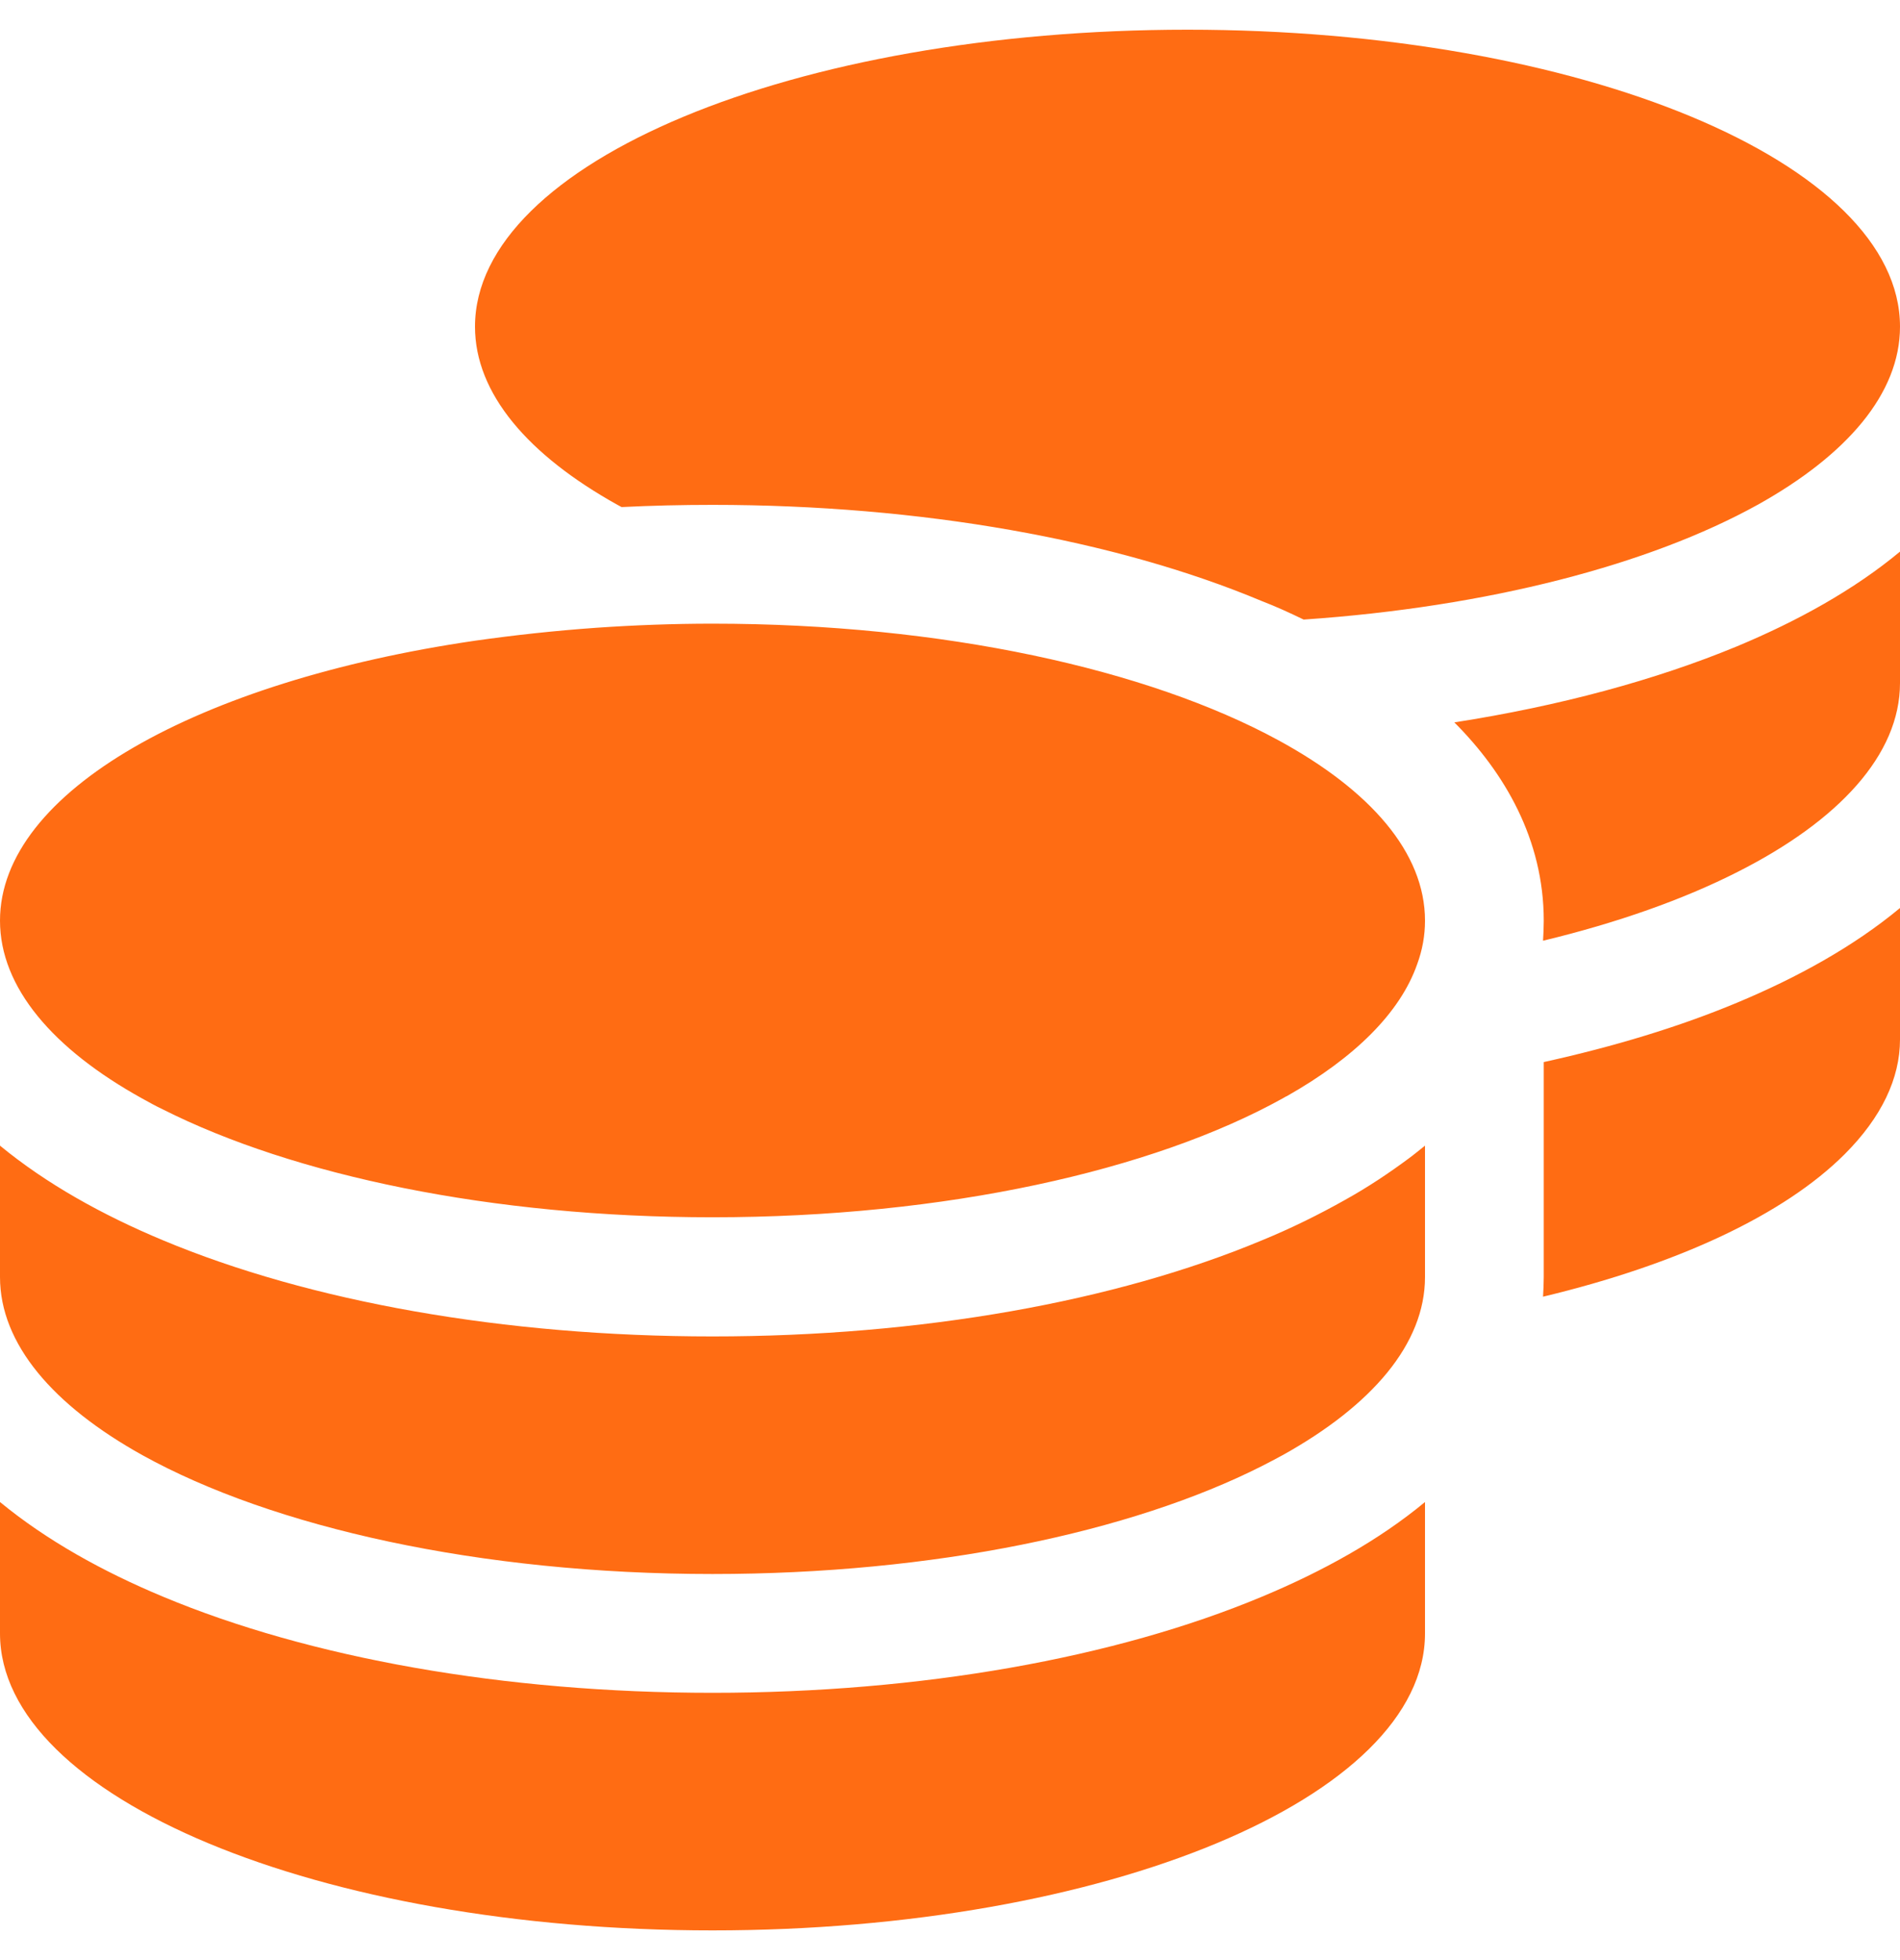 <svg width="32" height="33" viewBox="0 0 32 33" fill="none" xmlns="http://www.w3.org/2000/svg">
<g id="fa6-solid:coins" clip-path="url(#clip0_526_10048)">
<path id="Vector" d="M32 5.5C32 6.625 31.106 7.662 29.6 8.5C27.781 9.506 25.069 10.219 21.956 10.431C21.725 10.319 21.494 10.213 21.25 10.119C18.788 9.088 15.512 8.5 12 8.5C11.481 8.5 10.975 8.512 10.469 8.537L10.4 8.5C8.894 7.662 8 6.625 8 5.5C8 2.737 13.375 0.5 20 0.5C26.625 0.5 32 2.737 32 5.5ZM10.044 10.569C10.681 10.525 11.338 10.5 12 10.5C15.887 10.5 19.337 11.269 21.531 12.463C23.081 13.306 24 14.356 24 15.5C24 15.75 23.956 15.994 23.869 16.231C23.581 17.056 22.806 17.812 21.681 18.45C21.675 18.456 21.663 18.456 21.656 18.462C21.637 18.475 21.619 18.481 21.6 18.494C19.413 19.706 15.925 20.494 12 20.494C8.275 20.494 4.944 19.788 2.737 18.675C2.619 18.619 2.506 18.556 2.394 18.494C0.894 17.663 0 16.625 0 15.5C0 13.325 3.337 11.469 8 10.787C8.656 10.694 9.338 10.619 10.044 10.569ZM26 15.5C26 14.131 25.337 13.006 24.494 12.162C26.262 11.887 27.881 11.45 29.256 10.881C30.275 10.456 31.225 9.931 32 9.287V11.5C32 12.706 30.969 13.819 29.262 14.681C28.35 15.144 27.238 15.537 25.988 15.838C25.994 15.725 26 15.619 26 15.506V15.5ZM24 21.5C24 22.625 23.106 23.663 21.6 24.5C21.488 24.562 21.375 24.619 21.256 24.681C19.056 25.794 15.725 26.5 12 26.5C8.075 26.5 4.588 25.712 2.4 24.5C0.894 23.663 0 22.625 0 21.5V19.288C0.781 19.931 1.725 20.456 2.744 20.881C5.213 21.913 8.488 22.5 12 22.5C15.512 22.5 18.788 21.913 21.256 20.881C21.744 20.681 22.212 20.45 22.656 20.2C23.038 19.988 23.394 19.75 23.731 19.5C23.825 19.431 23.913 19.356 24 19.288V21.5ZM26 21.5V17.881C27.188 17.619 28.281 17.288 29.256 16.881C30.275 16.456 31.225 15.931 32 15.287V17.5C32 18.156 31.688 18.812 31.069 19.431C30.05 20.45 28.256 21.288 25.988 21.831C25.994 21.725 26 21.613 26 21.5ZM12 28.5C15.512 28.5 18.788 27.913 21.256 26.881C22.275 26.456 23.225 25.931 24 25.288V27.5C24 30.262 18.625 32.5 12 32.5C5.375 32.5 0 30.262 0 27.5V25.288C0.781 25.931 1.725 26.456 2.744 26.881C5.213 27.913 8.488 28.5 12 28.5Z" fill="#FF6C13"/>
</g>
<defs>
<clipPath id="clip0_526_10048">
<rect width="32" height="32" fill="white" transform="translate(0 0.5)"/>
</clipPath>
</defs>
</svg>
